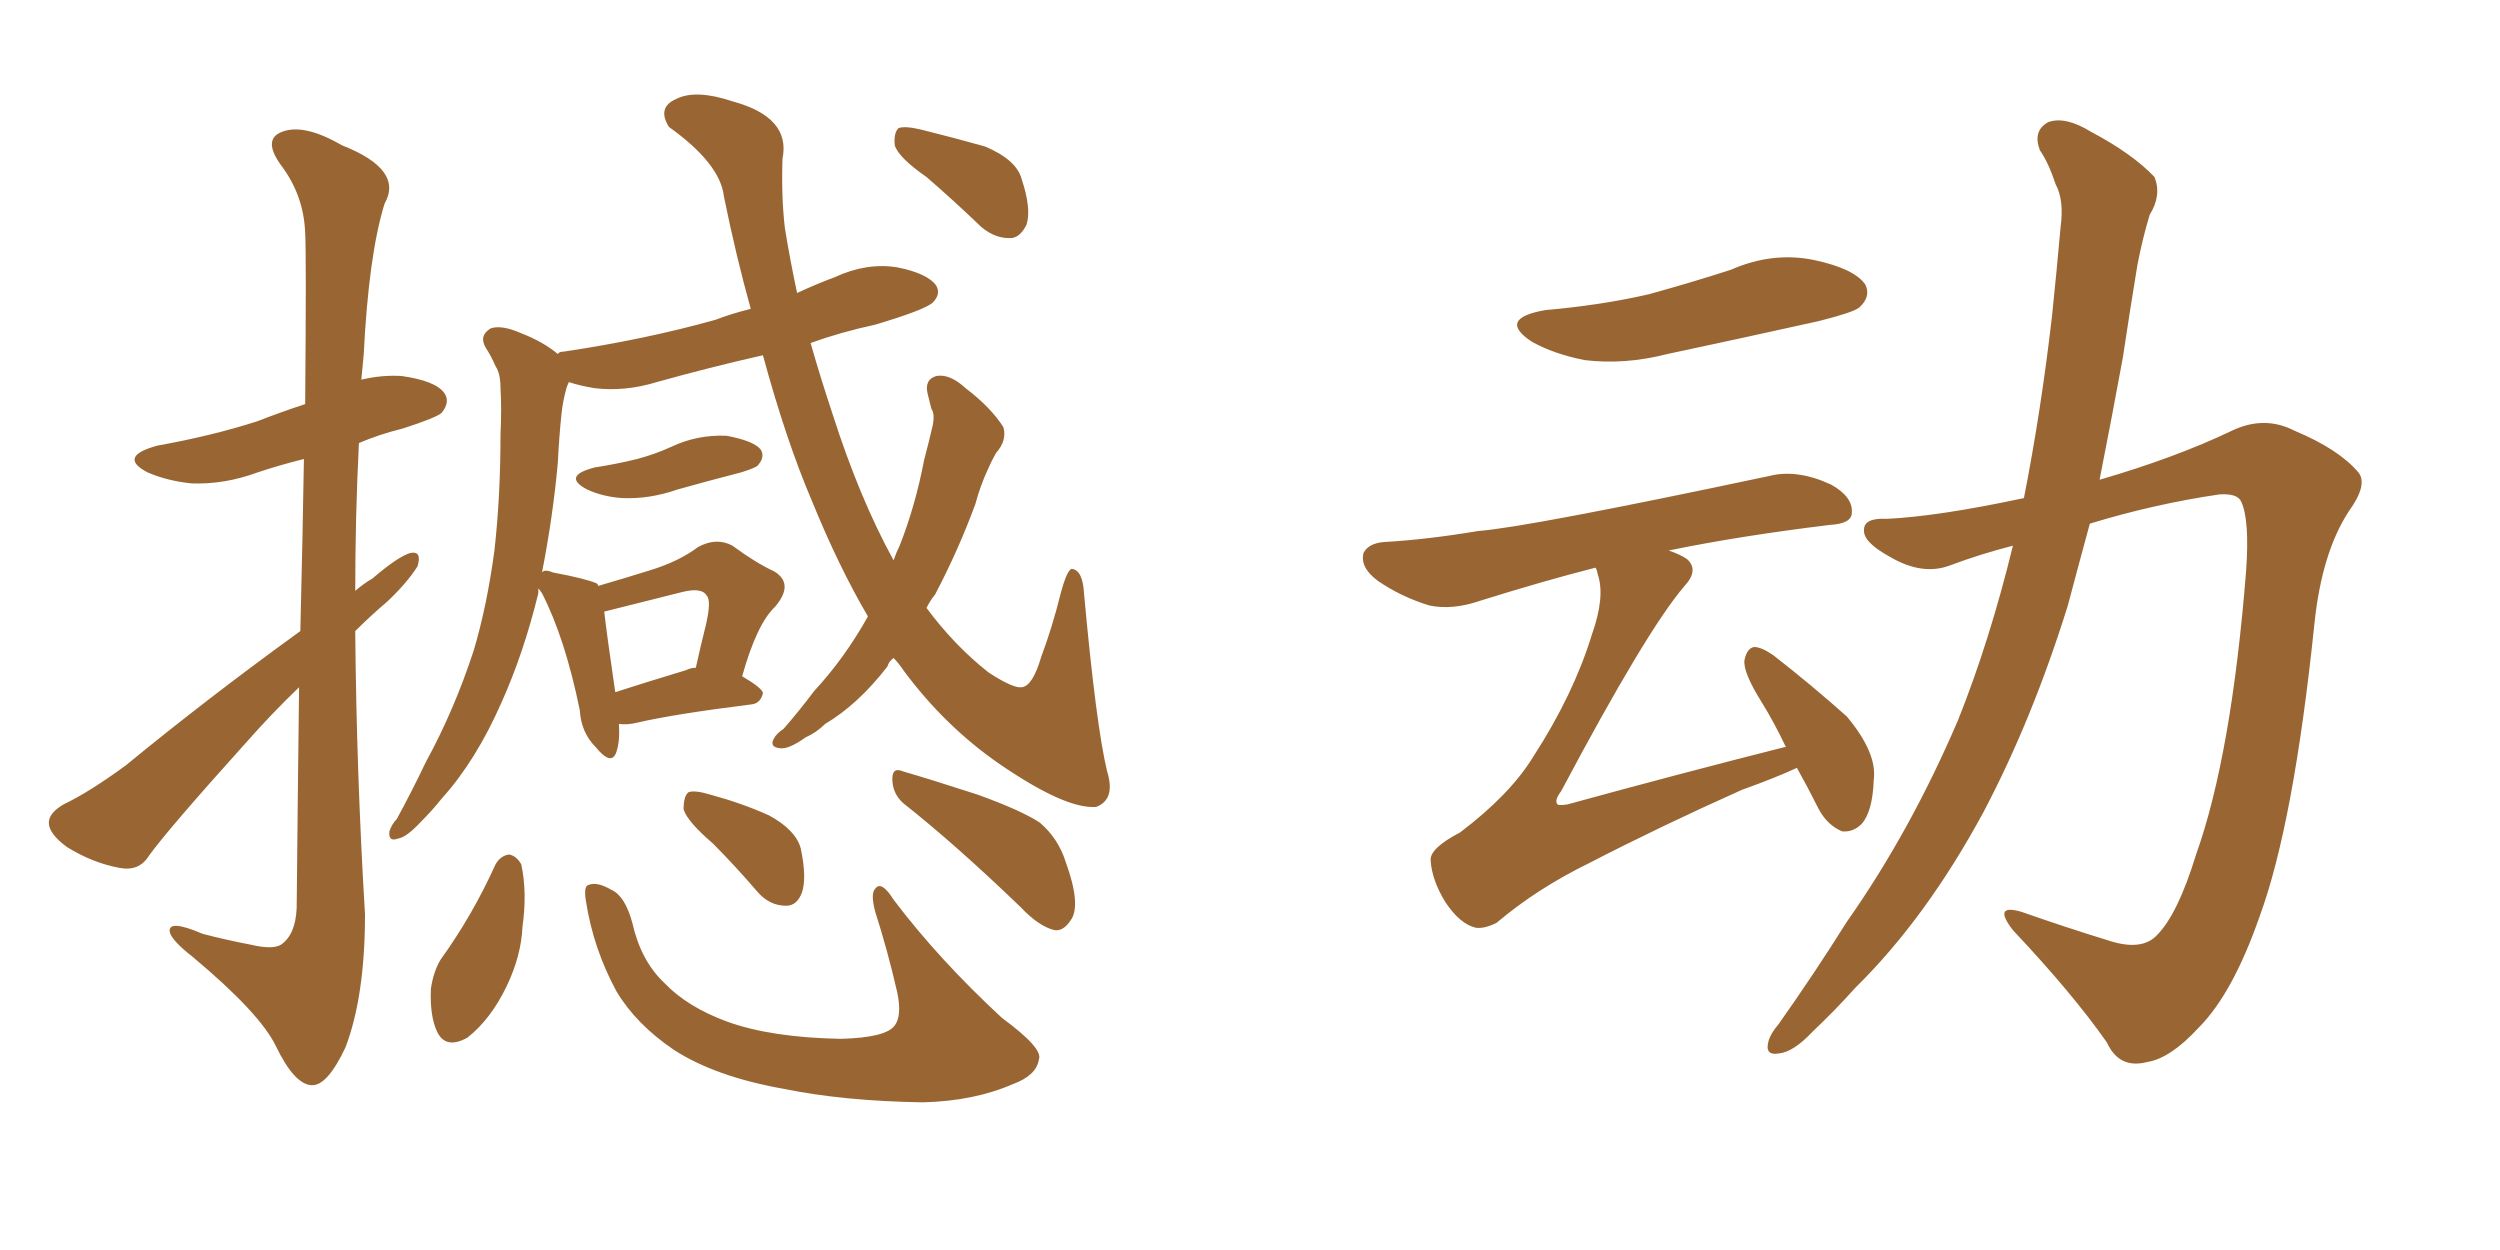 <svg xmlns="http://www.w3.org/2000/svg" xmlns:xlink="http://www.w3.org/1999/xlink" width="300" height="150"><path fill="#996633" padding="10" d="M36.04 75.73L36.04 75.73Q36.33 63.87 36.47 55.08L36.47 55.08Q33.54 55.81 30.91 56.69L30.91 56.69Q26.95 58.15 23.00 58.01L23.00 58.01Q20.07 57.71 17.72 56.69L17.72 56.69Q14.06 54.79 18.90 53.47L18.90 53.47Q25.49 52.29 30.91 50.54L30.91 50.54Q33.54 49.51 36.62 48.49L36.62 48.49Q36.77 30.32 36.62 27.98L36.62 27.98Q36.47 23.44 33.69 19.78L33.69 19.78Q31.49 16.70 33.84 15.82L33.84 15.82Q36.47 14.79 41.02 17.43L41.02 17.43Q48.49 20.36 46.14 24.46L46.14 24.46Q44.24 30.62 43.65 42.48L43.65 42.48Q43.51 44.09 43.36 45.56L43.36 45.56Q45.85 44.97 48.19 45.12L48.19 45.12Q52.29 45.70 53.32 47.17L53.32 47.17Q54.05 48.19 53.03 49.51L53.03 49.51Q52.44 50.10 48.34 51.42L48.34 51.42Q45.41 52.15 43.07 53.17L43.07 53.17Q42.63 61.96 42.63 70.90L42.63 70.90Q43.65 70.02 44.68 69.43L44.68 69.43Q47.75 66.80 49.22 66.36L49.22 66.36Q50.68 66.06 50.10 67.97L50.10 67.97Q48.78 70.02 46.44 72.22L46.44 72.22Q44.53 73.83 42.63 75.73L42.63 75.73Q42.77 92.58 43.80 109.72L43.80 109.72Q43.80 119.53 41.46 125.68L41.46 125.68Q39.26 130.37 37.35 130.22L37.35 130.22Q35.30 130.08 33.11 125.54L33.11 125.54Q31.20 121.58 23.14 114.84L23.14 114.84Q20.51 112.79 20.36 111.77L20.36 111.77Q20.21 110.30 24.32 112.06L24.32 112.06Q27.10 112.79 30.18 113.38L30.18 113.38Q32.67 113.96 33.69 113.38L33.69 113.38Q35.45 112.21 35.60 108.98L35.60 108.98Q35.74 94.34 35.89 82.47L35.89 82.47Q32.67 85.55 29.44 89.21L29.44 89.21Q20.21 99.46 17.87 102.69L17.87 102.69Q16.70 104.59 14.36 104.15L14.36 104.15Q11.13 103.56 8.06 101.66L8.06 101.66Q5.86 100.05 5.86 98.73L5.86 98.73Q5.86 97.56 7.62 96.53L7.62 96.53Q10.69 95.07 15.09 91.85L15.09 91.85Q24.90 83.79 36.04 75.73ZM71.34 56.10L71.34 56.10Q74.12 55.66 76.46 55.08L76.46 55.08Q78.66 54.49 80.57 53.61L80.57 53.61Q83.64 52.15 87.16 52.29L87.16 52.29Q90.38 52.88 91.26 53.91L91.26 53.91Q91.85 54.79 90.97 55.81L90.97 55.81Q90.82 56.10 88.92 56.69L88.92 56.69Q84.96 57.71 81.30 58.74L81.30 58.74Q77.93 59.91 74.71 59.77L74.71 59.77Q72.36 59.62 70.46 58.74L70.46 58.74Q67.38 57.13 71.34 56.10ZM104.15 73.97L104.15 73.97Q100.63 67.97 97.41 60.06L97.41 60.06Q94.34 52.88 91.55 42.63L91.55 42.63Q85.11 44.09 78.81 45.85L78.81 45.85Q75 47.02 71.34 46.58L71.34 46.58Q69.58 46.29 68.26 45.85L68.26 45.85Q68.12 46.14 67.97 46.58L67.97 46.58Q67.53 48.19 67.38 49.66L67.38 49.66Q67.09 52.44 66.94 55.52L66.94 55.52Q66.36 61.96 65.04 68.70L65.04 68.70Q65.33 68.26 66.36 68.70L66.36 68.70Q70.31 69.43 71.63 70.02L71.63 70.02Q71.78 70.17 71.78 70.31L71.78 70.31Q75.29 69.29 78.08 68.41L78.08 68.41Q81.45 67.38 83.79 65.63L83.79 65.63Q85.99 64.45 87.89 65.48L87.89 65.48Q90.67 67.53 92.87 68.55L92.87 68.55Q95.36 70.02 93.02 72.80L93.02 72.80Q90.82 74.85 89.06 81.15L89.06 81.15Q91.55 82.62 91.55 83.20L91.55 83.20Q91.26 84.38 90.23 84.52L90.23 84.52Q80.86 85.69 76.46 86.72L76.46 86.72Q75.29 87.01 74.27 86.87L74.27 86.87Q74.41 88.92 73.97 90.23L73.97 90.23Q73.39 91.99 71.48 89.65L71.48 89.65Q69.73 87.89 69.58 85.25L69.58 85.25Q67.82 76.61 65.04 71.19L65.04 71.19Q64.75 70.75 64.60 70.61L64.60 70.61Q64.60 70.75 64.60 71.19L64.60 71.19Q62.84 78.37 60.21 84.23L60.21 84.23Q57.13 91.26 53.03 95.80L53.03 95.80Q51.86 97.27 50.54 98.58L50.54 98.58Q48.78 100.49 47.75 100.63L47.75 100.63Q46.58 101.07 46.73 99.76L46.73 99.76Q47.02 98.88 47.61 98.29L47.61 98.29Q49.37 95.07 51.12 91.41L51.12 91.41Q54.49 85.25 56.84 78.08L56.84 78.08Q58.45 72.66 59.33 66.06L59.33 66.06Q60.06 59.62 60.06 52.15L60.06 52.15Q60.21 48.93 60.06 46.58L60.06 46.58Q60.06 44.82 59.47 43.95L59.47 43.95Q58.89 42.63 58.30 41.75L58.30 41.75Q57.42 40.28 58.89 39.40L58.89 39.40Q60.21 38.96 62.55 39.99L62.55 39.99Q65.19 41.02 66.94 42.48L66.94 42.48Q67.09 42.19 67.68 42.19L67.68 42.19Q77.49 40.72 85.84 38.38L85.84 38.38Q87.74 37.65 90.09 37.06L90.09 37.06Q88.33 30.76 86.87 23.58L86.87 23.58Q86.43 19.63 80.27 15.23L80.27 15.23Q78.81 12.89 81.15 11.87L81.15 11.87Q83.50 10.69 87.89 12.16L87.89 12.16Q94.92 14.06 93.90 19.04L93.90 19.04Q93.75 23.73 94.19 27.39L94.19 27.39Q94.78 31.05 95.65 35.16L95.65 35.16Q97.85 34.13 100.20 33.25L100.20 33.25Q104.00 31.49 107.67 32.08L107.67 32.08Q111.33 32.81 112.35 34.28L112.35 34.28Q112.94 35.30 111.91 36.33L111.91 36.33Q110.89 37.21 105.03 38.96L105.03 38.96Q100.93 39.84 97.27 41.16L97.27 41.16Q98.44 45.26 99.90 49.66L99.90 49.66Q103.13 59.77 107.23 67.24L107.23 67.24Q107.52 66.36 107.96 65.48L107.96 65.48Q109.86 60.64 110.89 55.22L110.89 55.22Q111.47 53.03 111.91 51.12L111.91 51.12Q112.21 49.66 111.77 49.07L111.77 49.07Q111.47 47.90 111.33 47.31L111.33 47.31Q110.89 45.56 112.35 45.12L112.35 45.12Q113.96 44.82 115.87 46.58L115.87 46.58Q118.95 48.93 120.41 51.27L120.41 51.27Q120.85 52.88 119.53 54.35L119.53 54.35Q118.95 55.37 118.51 56.40L118.51 56.40Q117.63 58.30 117.04 60.50L117.04 60.50Q114.99 66.06 112.21 71.34L112.21 71.34Q111.62 72.07 111.18 72.95L111.18 72.95Q114.55 77.49 118.65 80.71L118.65 80.71Q121.58 82.62 122.61 82.47L122.61 82.47Q123.93 82.32 124.95 78.81L124.95 78.81Q126.27 75.29 127.29 71.19L127.29 71.19Q128.03 68.41 128.61 68.26L128.61 68.26Q129.93 68.41 130.08 71.19L130.08 71.19Q131.54 87.16 132.86 92.58L132.86 92.58Q133.89 95.95 131.54 96.83L131.54 96.83Q127.88 97.12 119.97 91.70L119.97 91.70Q113.38 87.16 108.40 80.42L108.40 80.42Q107.81 79.54 107.23 78.96L107.23 78.96Q106.64 79.39 106.49 79.98L106.49 79.98Q102.98 84.52 99.02 86.87L99.02 86.87Q98.00 87.89 96.68 88.48L96.68 88.48Q94.63 89.94 93.60 89.79L93.60 89.79Q92.29 89.65 92.87 88.62L92.87 88.62Q93.16 88.04 94.04 87.45L94.04 87.45Q95.95 85.25 97.71 82.91L97.71 82.91Q101.37 78.96 104.15 73.97ZM82.32 80.42L82.32 80.42Q82.91 80.13 83.50 80.13L83.50 80.13Q84.08 77.49 84.67 75.15L84.67 75.15Q85.40 72.07 84.81 71.48L84.81 71.48Q84.23 70.46 81.88 71.04L81.88 71.04Q78.37 71.92 74.27 72.95L74.27 72.95Q73.10 73.24 72.51 73.39L72.51 73.39Q72.80 76.03 73.83 83.06L73.83 83.06Q77.49 81.88 82.32 80.42ZM111.18 21.24L111.18 21.24Q107.81 18.90 107.37 17.43L107.37 17.43Q107.23 15.97 107.81 15.38L107.81 15.38Q108.54 15.09 110.45 15.53L110.45 15.53Q114.55 16.55 118.21 17.58L118.21 17.58Q122.02 19.19 122.61 21.53L122.61 21.53Q123.78 25.05 123.19 26.95L123.19 26.95Q122.46 28.42 121.44 28.56L121.44 28.56Q119.53 28.71 117.77 27.25L117.77 27.25Q114.40 24.02 111.18 21.24ZM59.47 103.71L59.47 103.71Q60.06 102.69 61.08 102.54L61.08 102.54Q61.96 102.69 62.55 103.71L62.55 103.71Q63.28 107.08 62.70 111.18L62.70 111.18Q62.55 114.70 60.79 118.36L60.79 118.36Q58.89 122.31 56.10 124.51L56.10 124.51Q53.47 125.98 52.44 123.78L52.44 123.78Q51.56 121.88 51.71 118.65L51.71 118.65Q52.00 116.60 52.88 115.14L52.88 115.14Q56.69 109.86 59.47 103.71ZM70.31 108.11L70.31 108.11Q70.02 106.35 70.61 106.20L70.61 106.20Q71.63 105.76 73.39 106.79L73.39 106.79Q75 107.52 75.88 110.74L75.88 110.74Q76.90 115.28 79.69 117.92L79.69 117.92Q82.47 120.85 87.30 122.61L87.30 122.61Q92.58 124.51 100.93 124.66L100.93 124.66Q106.35 124.51 107.37 123.05L107.37 123.05Q108.25 121.88 107.67 119.09L107.67 119.09Q106.49 113.96 105.03 109.42L105.03 109.42Q104.44 107.23 105.03 106.64L105.03 106.64Q105.76 105.62 107.23 107.96L107.23 107.96Q112.65 115.14 120.26 122.17L120.26 122.17Q125.24 125.83 124.66 127.15L124.66 127.15Q124.37 129.05 121.58 130.08L121.58 130.08Q116.89 132.13 110.74 132.28L110.74 132.28Q101.22 132.13 94.04 130.66L94.04 130.66Q85.84 129.20 80.86 125.98L80.86 125.98Q76.32 122.90 73.97 118.95L73.97 118.95Q71.19 113.82 70.31 108.11ZM85.55 101.22L85.55 101.22Q82.47 98.58 82.03 97.12L82.03 97.12Q82.03 95.51 82.62 95.07L82.62 95.07Q83.35 94.78 85.25 95.36L85.25 95.36Q89.06 96.39 92.29 97.85L92.29 97.85Q95.51 99.61 96.09 101.81L96.09 101.81Q96.83 105.32 96.24 107.08L96.24 107.08Q95.65 108.69 94.34 108.69L94.34 108.69Q92.29 108.69 90.82 106.93L90.82 106.93Q88.18 103.86 85.55 101.22ZM108.40 96.39L108.40 96.39L108.40 96.39Q107.08 95.21 107.08 93.46L107.08 93.46Q107.08 91.99 108.40 92.58L108.40 92.58Q111.47 93.46 117.33 95.36L117.33 95.36Q122.61 97.27 124.80 98.73L124.80 98.73Q127.00 100.63 127.88 103.42L127.88 103.42Q129.79 108.69 128.47 110.45L128.47 110.45Q127.59 111.77 126.56 111.62L126.56 111.62Q124.66 111.18 122.46 108.84L122.46 108.84Q114.70 101.37 108.40 96.39ZM185.45 37.21L185.45 37.21Q192.19 36.62 197.90 35.30L197.90 35.30Q203.17 33.84 207.71 32.37L207.71 32.37Q212.70 30.18 217.68 31.20L217.68 31.20Q222.51 32.23 223.83 34.13L223.83 34.13Q224.56 35.60 223.10 36.91L223.10 36.91Q222.36 37.50 218.26 38.53L218.26 38.53Q209.03 40.58 200.10 42.48L200.10 42.48Q194.97 43.80 190.14 43.21L190.14 43.21Q186.47 42.48 183.84 41.02L183.84 41.02Q179.59 38.23 185.45 37.21ZM215.63 92.14L215.63 92.14Q213.13 93.31 209.03 94.78L209.03 94.78Q199.22 99.17 190.72 103.56L190.72 103.56Q184.42 106.64 179.59 110.74L179.59 110.74Q178.13 111.47 177.10 111.33L177.10 111.33Q175.20 110.89 173.44 108.25L173.44 108.25Q171.83 105.62 171.68 103.27L171.68 103.27Q171.53 101.81 175.20 99.90L175.20 99.90Q181.20 95.36 183.98 90.82L183.98 90.82Q188.82 83.35 191.02 76.17L191.02 76.17Q192.63 71.63 191.75 68.99L191.75 68.99Q191.60 68.26 191.46 68.12L191.46 68.12Q185.16 69.73 177.69 72.07L177.69 72.07Q174.32 73.24 171.53 72.66L171.53 72.66Q168.16 71.63 165.38 69.73L165.38 69.73Q163.18 68.12 163.62 66.36L163.62 66.36Q164.21 65.19 166.11 65.04L166.11 65.04Q171.24 64.75 177.39 63.72L177.39 63.72Q183.25 63.28 212.26 57.13L212.26 57.13Q215.63 56.25 219.73 58.15L219.73 58.15Q222.36 59.62 222.22 61.52L222.22 61.52Q222.22 62.84 219.58 62.99L219.58 62.99Q208.74 64.31 200.24 66.06L200.24 66.06Q201.56 66.50 202.44 67.09L202.44 67.09Q203.91 68.41 202.15 70.31L202.15 70.31Q197.61 75.59 187.35 94.92L187.35 94.92Q186.47 96.09 186.91 96.53L186.91 96.53Q187.06 96.68 188.09 96.53L188.09 96.53Q201.42 92.87 214.16 89.65L214.16 89.65Q214.16 89.65 214.31 89.65L214.31 89.65Q212.84 86.57 211.38 84.23L211.38 84.23Q209.18 80.71 209.33 79.25L209.33 79.25Q209.62 77.78 210.50 77.64L210.50 77.64Q211.38 77.64 212.84 78.66L212.84 78.66Q217.53 82.32 221.63 85.99L221.63 85.99Q225.29 90.38 224.85 93.60L224.85 93.60Q224.71 97.41 223.39 98.88L223.39 98.88Q222.36 99.90 221.04 99.76L221.04 99.76Q219.29 99.02 218.26 97.12L218.26 97.12Q216.94 94.48 215.63 92.14ZM241.55 65.48L241.55 65.48L241.55 65.48Q237.60 66.50 234.08 67.82L234.08 67.82Q230.71 69.14 226.76 66.80L226.76 66.80Q223.54 65.04 223.68 63.57L223.68 63.57Q223.68 62.11 226.46 62.26L226.46 62.26Q232.62 61.96 242.87 59.77L242.87 59.77Q244.92 49.37 246.24 37.94L246.24 37.94Q246.83 32.23 247.27 27.25L247.27 27.25Q247.71 24.02 246.68 22.12L246.68 22.12Q245.80 19.48 244.78 18.02L244.78 18.02Q243.90 15.67 245.80 14.65L245.80 14.65Q247.85 13.92 250.93 15.82L250.93 15.82Q255.91 18.46 258.54 21.24L258.54 21.24Q259.42 23.44 257.96 25.78L257.96 25.78Q257.08 28.71 256.49 31.79L256.49 31.79Q255.62 37.06 254.74 42.92L254.74 42.92Q253.42 50.10 251.95 57.57L251.95 57.57Q261.04 54.93 267.77 51.71L267.77 51.71Q271.73 49.80 275.39 51.71L275.39 51.71Q280.66 53.91 283.01 56.69L283.01 56.69Q284.18 58.15 281.84 61.38L281.84 61.38Q278.61 66.36 277.73 74.85L277.73 74.85Q275.24 98.88 271.14 110.01L271.14 110.01Q267.92 119.24 263.82 123.34L263.82 123.34Q260.45 127.00 257.67 127.44L257.67 127.44Q254.30 128.32 252.83 125.10L252.83 125.10Q248.73 119.24 241.55 111.62L241.55 111.62Q239.06 108.40 242.58 109.42L242.58 109.42Q247.56 111.18 253.27 112.94L253.27 112.94Q257.08 114.11 258.84 112.21L258.84 112.21Q261.33 109.72 263.53 102.54L263.53 102.54Q267.77 90.67 269.53 68.55L269.53 68.55Q269.97 62.40 268.95 60.21L268.95 60.21Q268.51 59.18 266.31 59.33L266.31 59.33Q258.40 60.50 250.78 62.84L250.78 62.84Q249.46 67.68 248.14 72.66L248.14 72.66Q243.90 86.28 238.04 97.41L238.04 97.41Q231.15 110.16 222.66 118.51L222.66 118.51Q220.31 121.14 217.53 123.78L217.53 123.78Q215.19 126.27 213.43 126.42L213.43 126.42Q211.67 126.71 212.26 124.80L212.26 124.80Q212.55 123.93 213.43 122.90L213.43 122.90Q217.68 116.89 221.63 110.60L221.63 110.60Q229.25 99.76 234.96 86.43L234.96 86.43Q238.77 76.90 241.55 65.48Z"/></svg>